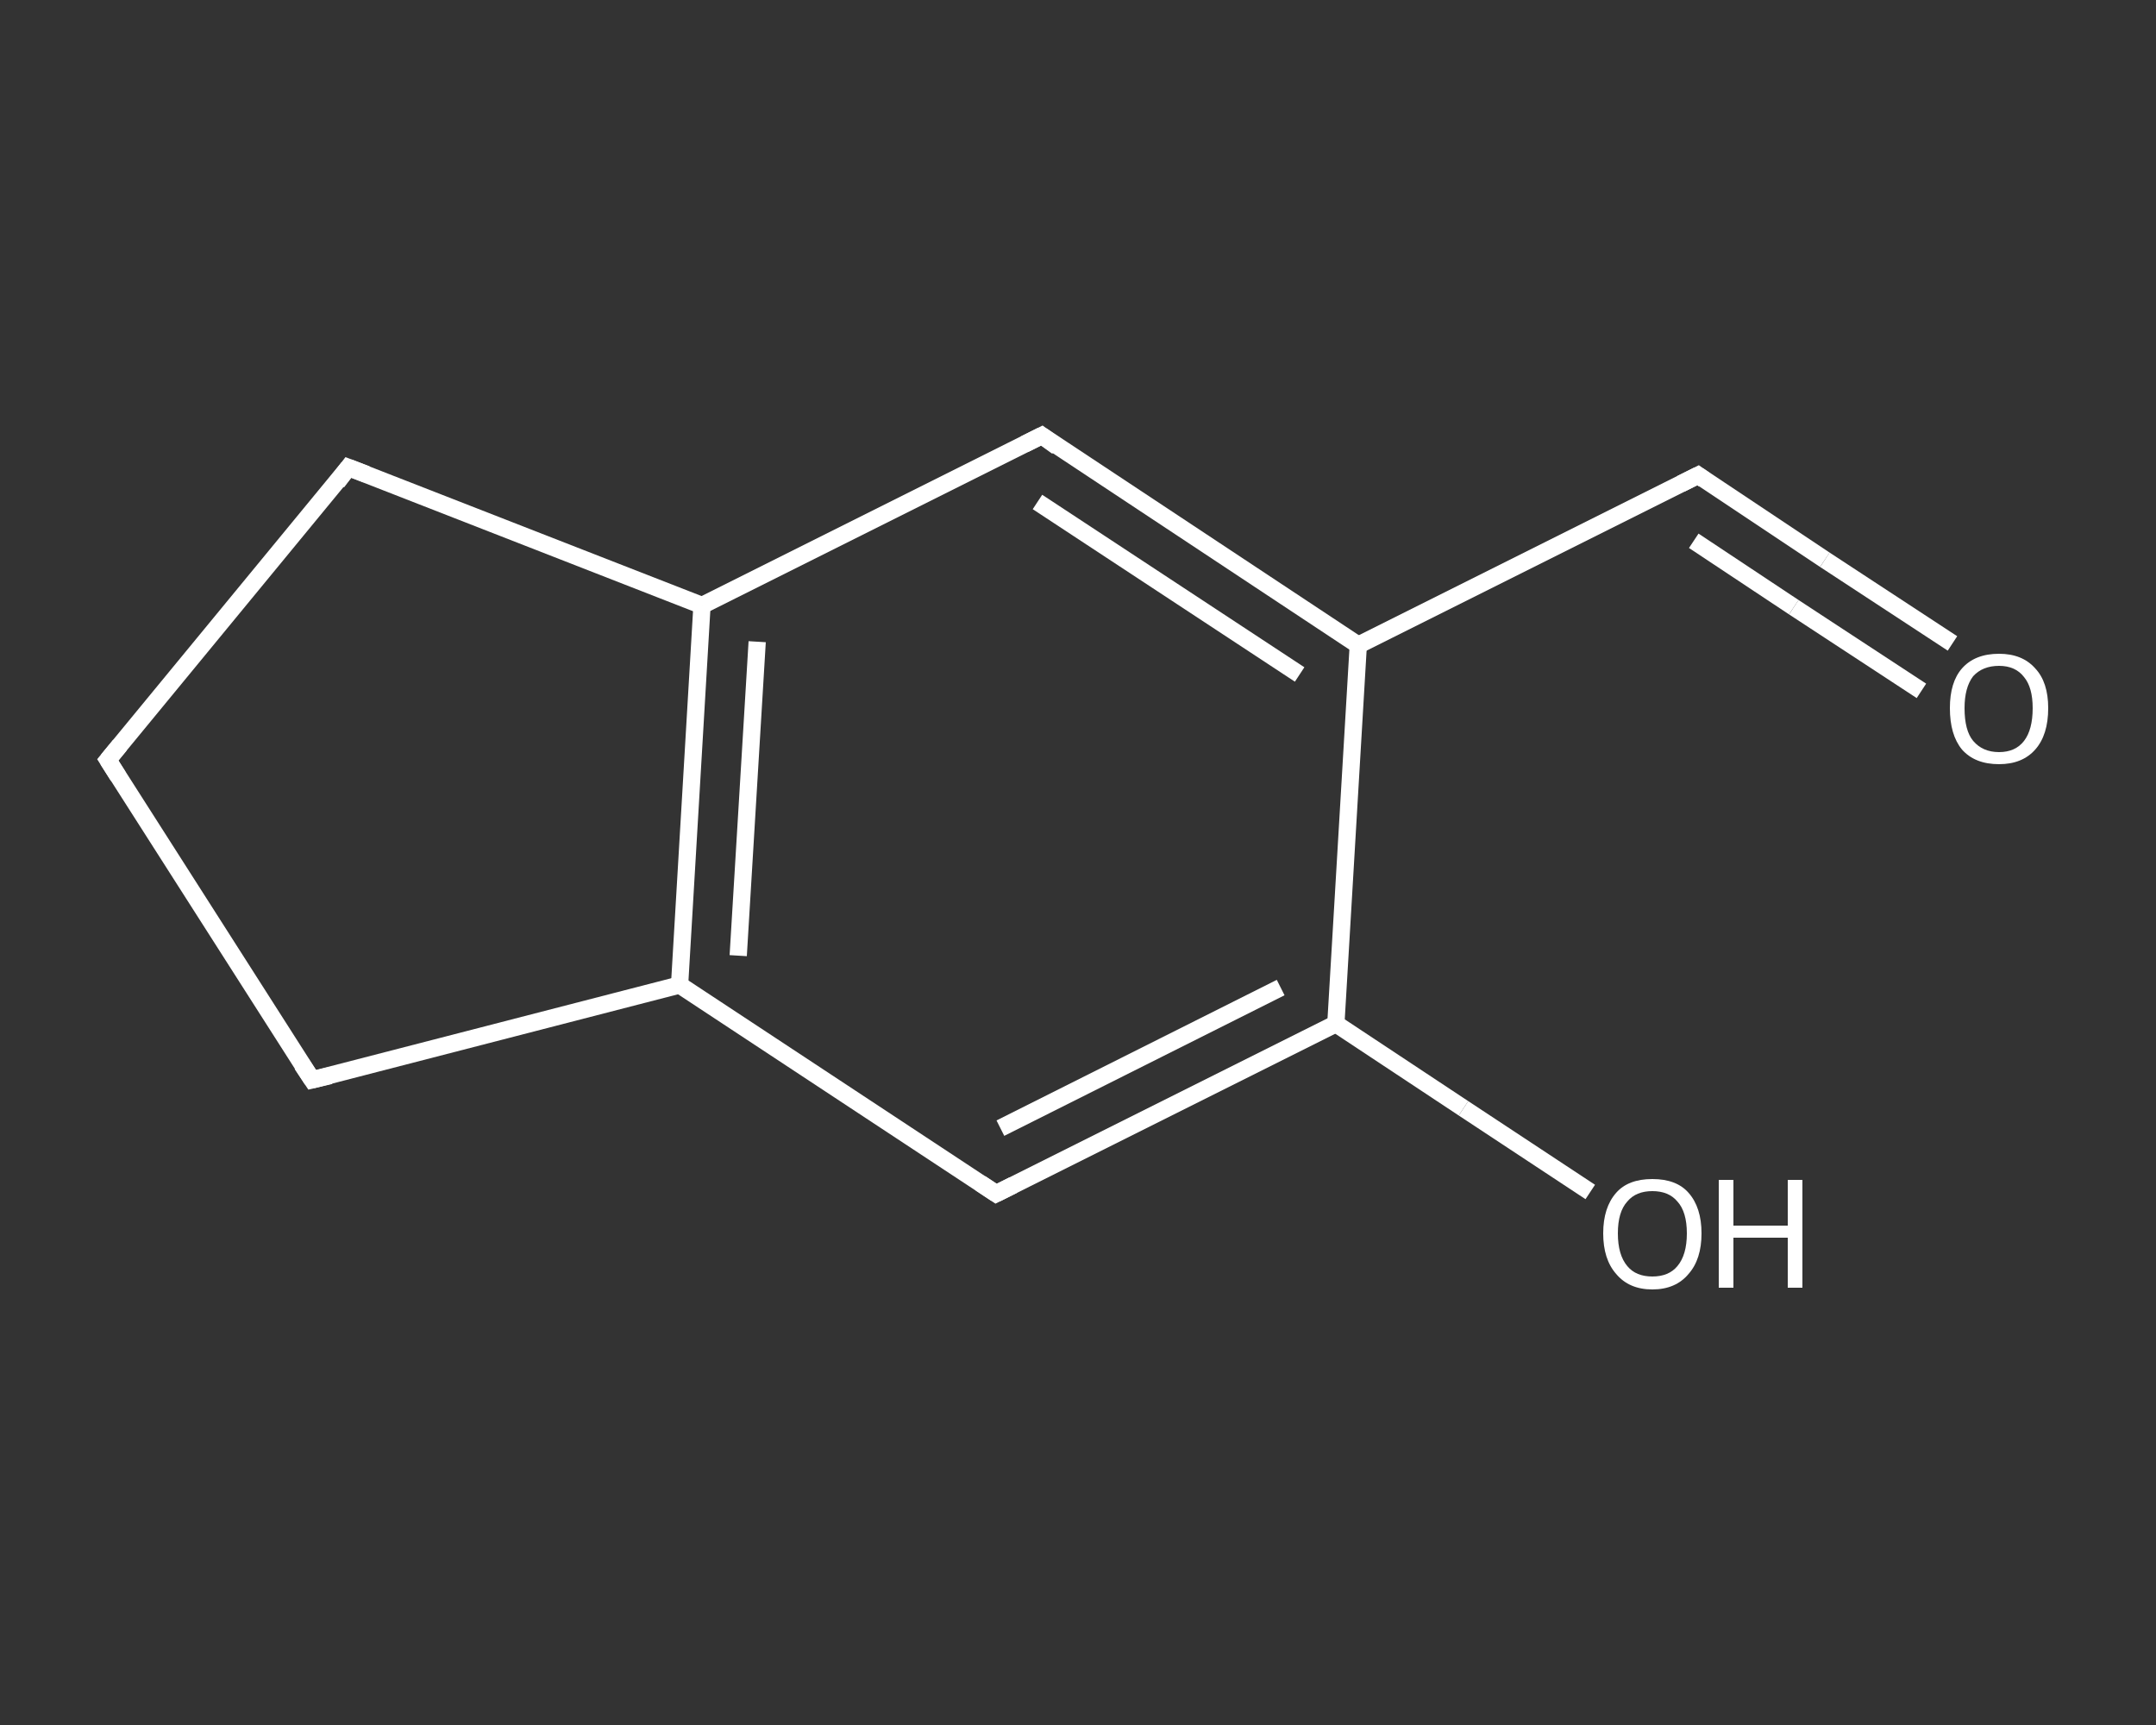 <?xml version='1.0' encoding='iso-8859-1'?>
<svg version='1.1' baseProfile='full'
              xmlns='http://www.w3.org/2000/svg'
                      xmlns:rdkit='http://www.rdkit.org/xml'
                      xmlns:xlink='http://www.w3.org/1999/xlink'
                  xml:space='preserve'
width='250px' height='200px' viewBox='0 0 250 200'>
<rect x="0" y="0" width="250" height="200" fill="#333333" stroke="none"/>
<!-- END OF HEADER -->
<rect style='opacity:1.0;fill:transparent;stroke:none' width='250.0' height='200.0' x='0.0' y='0.0'> </rect>
<path class='bond-0 atom-0 atom-1' d='M 226.4,74.6 L 211.6,64.9' style='fill:none;fill-rule:evenodd;stroke:#FFFFFF;stroke-width:2.0px;stroke-linecap:butt;stroke-linejoin:miter;stroke-opacity:1' />
<path class='bond-0 atom-0 atom-1' d='M 211.6,64.9 L 196.9,55.1' style='fill:none;fill-rule:evenodd;stroke:#FFFFFF;stroke-width:2.0px;stroke-linecap:butt;stroke-linejoin:miter;stroke-opacity:1' />
<path class='bond-0 atom-0 atom-1' d='M 222.8,80.1 L 208.0,70.4' style='fill:none;fill-rule:evenodd;stroke:#FFFFFF;stroke-width:2.0px;stroke-linecap:butt;stroke-linejoin:miter;stroke-opacity:1' />
<path class='bond-0 atom-0 atom-1' d='M 208.0,70.4 L 196.4,62.7' style='fill:none;fill-rule:evenodd;stroke:#FFFFFF;stroke-width:2.0px;stroke-linecap:butt;stroke-linejoin:miter;stroke-opacity:1' />
<path class='bond-1 atom-1 atom-2' d='M 196.9,55.1 L 157.5,74.8' style='fill:none;fill-rule:evenodd;stroke:#FFFFFF;stroke-width:2.0px;stroke-linecap:butt;stroke-linejoin:miter;stroke-opacity:1' />
<path class='bond-2 atom-2 atom-3' d='M 157.5,74.8 L 120.8,50.5' style='fill:none;fill-rule:evenodd;stroke:#FFFFFF;stroke-width:2.0px;stroke-linecap:butt;stroke-linejoin:miter;stroke-opacity:1' />
<path class='bond-2 atom-2 atom-3' d='M 150.7,78.2 L 120.3,58.2' style='fill:none;fill-rule:evenodd;stroke:#FFFFFF;stroke-width:2.0px;stroke-linecap:butt;stroke-linejoin:miter;stroke-opacity:1' />
<path class='bond-3 atom-3 atom-4' d='M 120.8,50.5 L 81.4,70.2' style='fill:none;fill-rule:evenodd;stroke:#FFFFFF;stroke-width:2.0px;stroke-linecap:butt;stroke-linejoin:miter;stroke-opacity:1' />
<path class='bond-4 atom-4 atom-5' d='M 81.4,70.2 L 78.8,114.2' style='fill:none;fill-rule:evenodd;stroke:#FFFFFF;stroke-width:2.0px;stroke-linecap:butt;stroke-linejoin:miter;stroke-opacity:1' />
<path class='bond-4 atom-4 atom-5' d='M 87.8,74.4 L 85.6,110.8' style='fill:none;fill-rule:evenodd;stroke:#FFFFFF;stroke-width:2.0px;stroke-linecap:butt;stroke-linejoin:miter;stroke-opacity:1' />
<path class='bond-5 atom-5 atom-6' d='M 78.8,114.2 L 115.5,138.4' style='fill:none;fill-rule:evenodd;stroke:#FFFFFF;stroke-width:2.0px;stroke-linecap:butt;stroke-linejoin:miter;stroke-opacity:1' />
<path class='bond-6 atom-6 atom-7' d='M 115.5,138.4 L 154.9,118.7' style='fill:none;fill-rule:evenodd;stroke:#FFFFFF;stroke-width:2.0px;stroke-linecap:butt;stroke-linejoin:miter;stroke-opacity:1' />
<path class='bond-6 atom-6 atom-7' d='M 116.0,130.8 L 148.5,114.5' style='fill:none;fill-rule:evenodd;stroke:#FFFFFF;stroke-width:2.0px;stroke-linecap:butt;stroke-linejoin:miter;stroke-opacity:1' />
<path class='bond-7 atom-7 atom-8' d='M 154.9,118.7 L 169.7,128.5' style='fill:none;fill-rule:evenodd;stroke:#FFFFFF;stroke-width:2.0px;stroke-linecap:butt;stroke-linejoin:miter;stroke-opacity:1' />
<path class='bond-7 atom-7 atom-8' d='M 169.7,128.5 L 184.4,138.2' style='fill:none;fill-rule:evenodd;stroke:#FFFFFF;stroke-width:2.0px;stroke-linecap:butt;stroke-linejoin:miter;stroke-opacity:1' />
<path class='bond-8 atom-5 atom-9' d='M 78.8,114.2 L 36.2,125.2' style='fill:none;fill-rule:evenodd;stroke:#FFFFFF;stroke-width:2.0px;stroke-linecap:butt;stroke-linejoin:miter;stroke-opacity:1' />
<path class='bond-9 atom-9 atom-10' d='M 36.2,125.2 L 12.5,88.1' style='fill:none;fill-rule:evenodd;stroke:#FFFFFF;stroke-width:2.0px;stroke-linecap:butt;stroke-linejoin:miter;stroke-opacity:1' />
<path class='bond-10 atom-10 atom-11' d='M 12.5,88.1 L 40.4,54.2' style='fill:none;fill-rule:evenodd;stroke:#FFFFFF;stroke-width:2.0px;stroke-linecap:butt;stroke-linejoin:miter;stroke-opacity:1' />
<path class='bond-11 atom-7 atom-2' d='M 154.9,118.7 L 157.5,74.8' style='fill:none;fill-rule:evenodd;stroke:#FFFFFF;stroke-width:2.0px;stroke-linecap:butt;stroke-linejoin:miter;stroke-opacity:1' />
<path class='bond-12 atom-11 atom-4' d='M 40.4,54.2 L 81.4,70.2' style='fill:none;fill-rule:evenodd;stroke:#FFFFFF;stroke-width:2.0px;stroke-linecap:butt;stroke-linejoin:miter;stroke-opacity:1' />
<path d='M 197.6,55.6 L 196.9,55.1 L 194.9,56.1' style='fill:none;stroke:#FFFFFF;stroke-width:2.0px;stroke-linecap:butt;stroke-linejoin:miter;stroke-opacity:1;' />
<path d='M 122.6,51.8 L 120.8,50.5 L 118.8,51.5' style='fill:none;stroke:#FFFFFF;stroke-width:2.0px;stroke-linecap:butt;stroke-linejoin:miter;stroke-opacity:1;' />
<path d='M 113.7,137.2 L 115.5,138.4 L 117.5,137.4' style='fill:none;stroke:#FFFFFF;stroke-width:2.0px;stroke-linecap:butt;stroke-linejoin:miter;stroke-opacity:1;' />
<path d='M 38.3,124.7 L 36.2,125.2 L 35.0,123.4' style='fill:none;stroke:#FFFFFF;stroke-width:2.0px;stroke-linecap:butt;stroke-linejoin:miter;stroke-opacity:1;' />
<path d='M 13.7,90.0 L 12.5,88.1 L 13.9,86.4' style='fill:none;stroke:#FFFFFF;stroke-width:2.0px;stroke-linecap:butt;stroke-linejoin:miter;stroke-opacity:1;' />
<path d='M 39.1,55.9 L 40.4,54.2 L 42.5,55.0' style='fill:none;stroke:#FFFFFF;stroke-width:2.0px;stroke-linecap:butt;stroke-linejoin:miter;stroke-opacity:1;' />
<path class='atom-0' d='M 226.1 82.1
Q 226.1 79.1, 227.5 77.5
Q 229.0 75.8, 231.8 75.8
Q 234.5 75.8, 236.0 77.5
Q 237.5 79.1, 237.5 82.1
Q 237.5 85.2, 236.0 86.9
Q 234.5 88.6, 231.8 88.6
Q 229.0 88.6, 227.5 86.9
Q 226.1 85.2, 226.1 82.1
M 231.8 87.2
Q 233.7 87.2, 234.7 85.9
Q 235.7 84.6, 235.7 82.1
Q 235.7 79.7, 234.7 78.5
Q 233.7 77.2, 231.8 77.2
Q 229.9 77.2, 228.8 78.4
Q 227.8 79.7, 227.8 82.1
Q 227.8 84.7, 228.8 85.9
Q 229.9 87.2, 231.8 87.2
' fill='#FFFFFF'/>
<path class='atom-8' d='M 185.9 143.0
Q 185.9 140.0, 187.4 138.3
Q 188.8 136.7, 191.6 136.7
Q 194.4 136.7, 195.8 138.3
Q 197.3 140.0, 197.3 143.0
Q 197.3 146.0, 195.8 147.7
Q 194.3 149.5, 191.6 149.5
Q 188.9 149.5, 187.4 147.7
Q 185.9 146.0, 185.9 143.0
M 191.6 148.0
Q 193.5 148.0, 194.5 146.8
Q 195.6 145.5, 195.6 143.0
Q 195.6 140.5, 194.5 139.3
Q 193.5 138.1, 191.6 138.1
Q 189.7 138.1, 188.7 139.3
Q 187.6 140.5, 187.6 143.0
Q 187.6 145.5, 188.7 146.8
Q 189.7 148.0, 191.6 148.0
' fill='#FFFFFF'/>
<path class='atom-8' d='M 199.3 136.8
L 201.0 136.8
L 201.0 142.1
L 207.3 142.1
L 207.3 136.8
L 209.0 136.8
L 209.0 149.3
L 207.3 149.3
L 207.3 143.5
L 201.0 143.5
L 201.0 149.3
L 199.3 149.3
L 199.3 136.8
' fill='#FFFFFF'/>
</svg>

